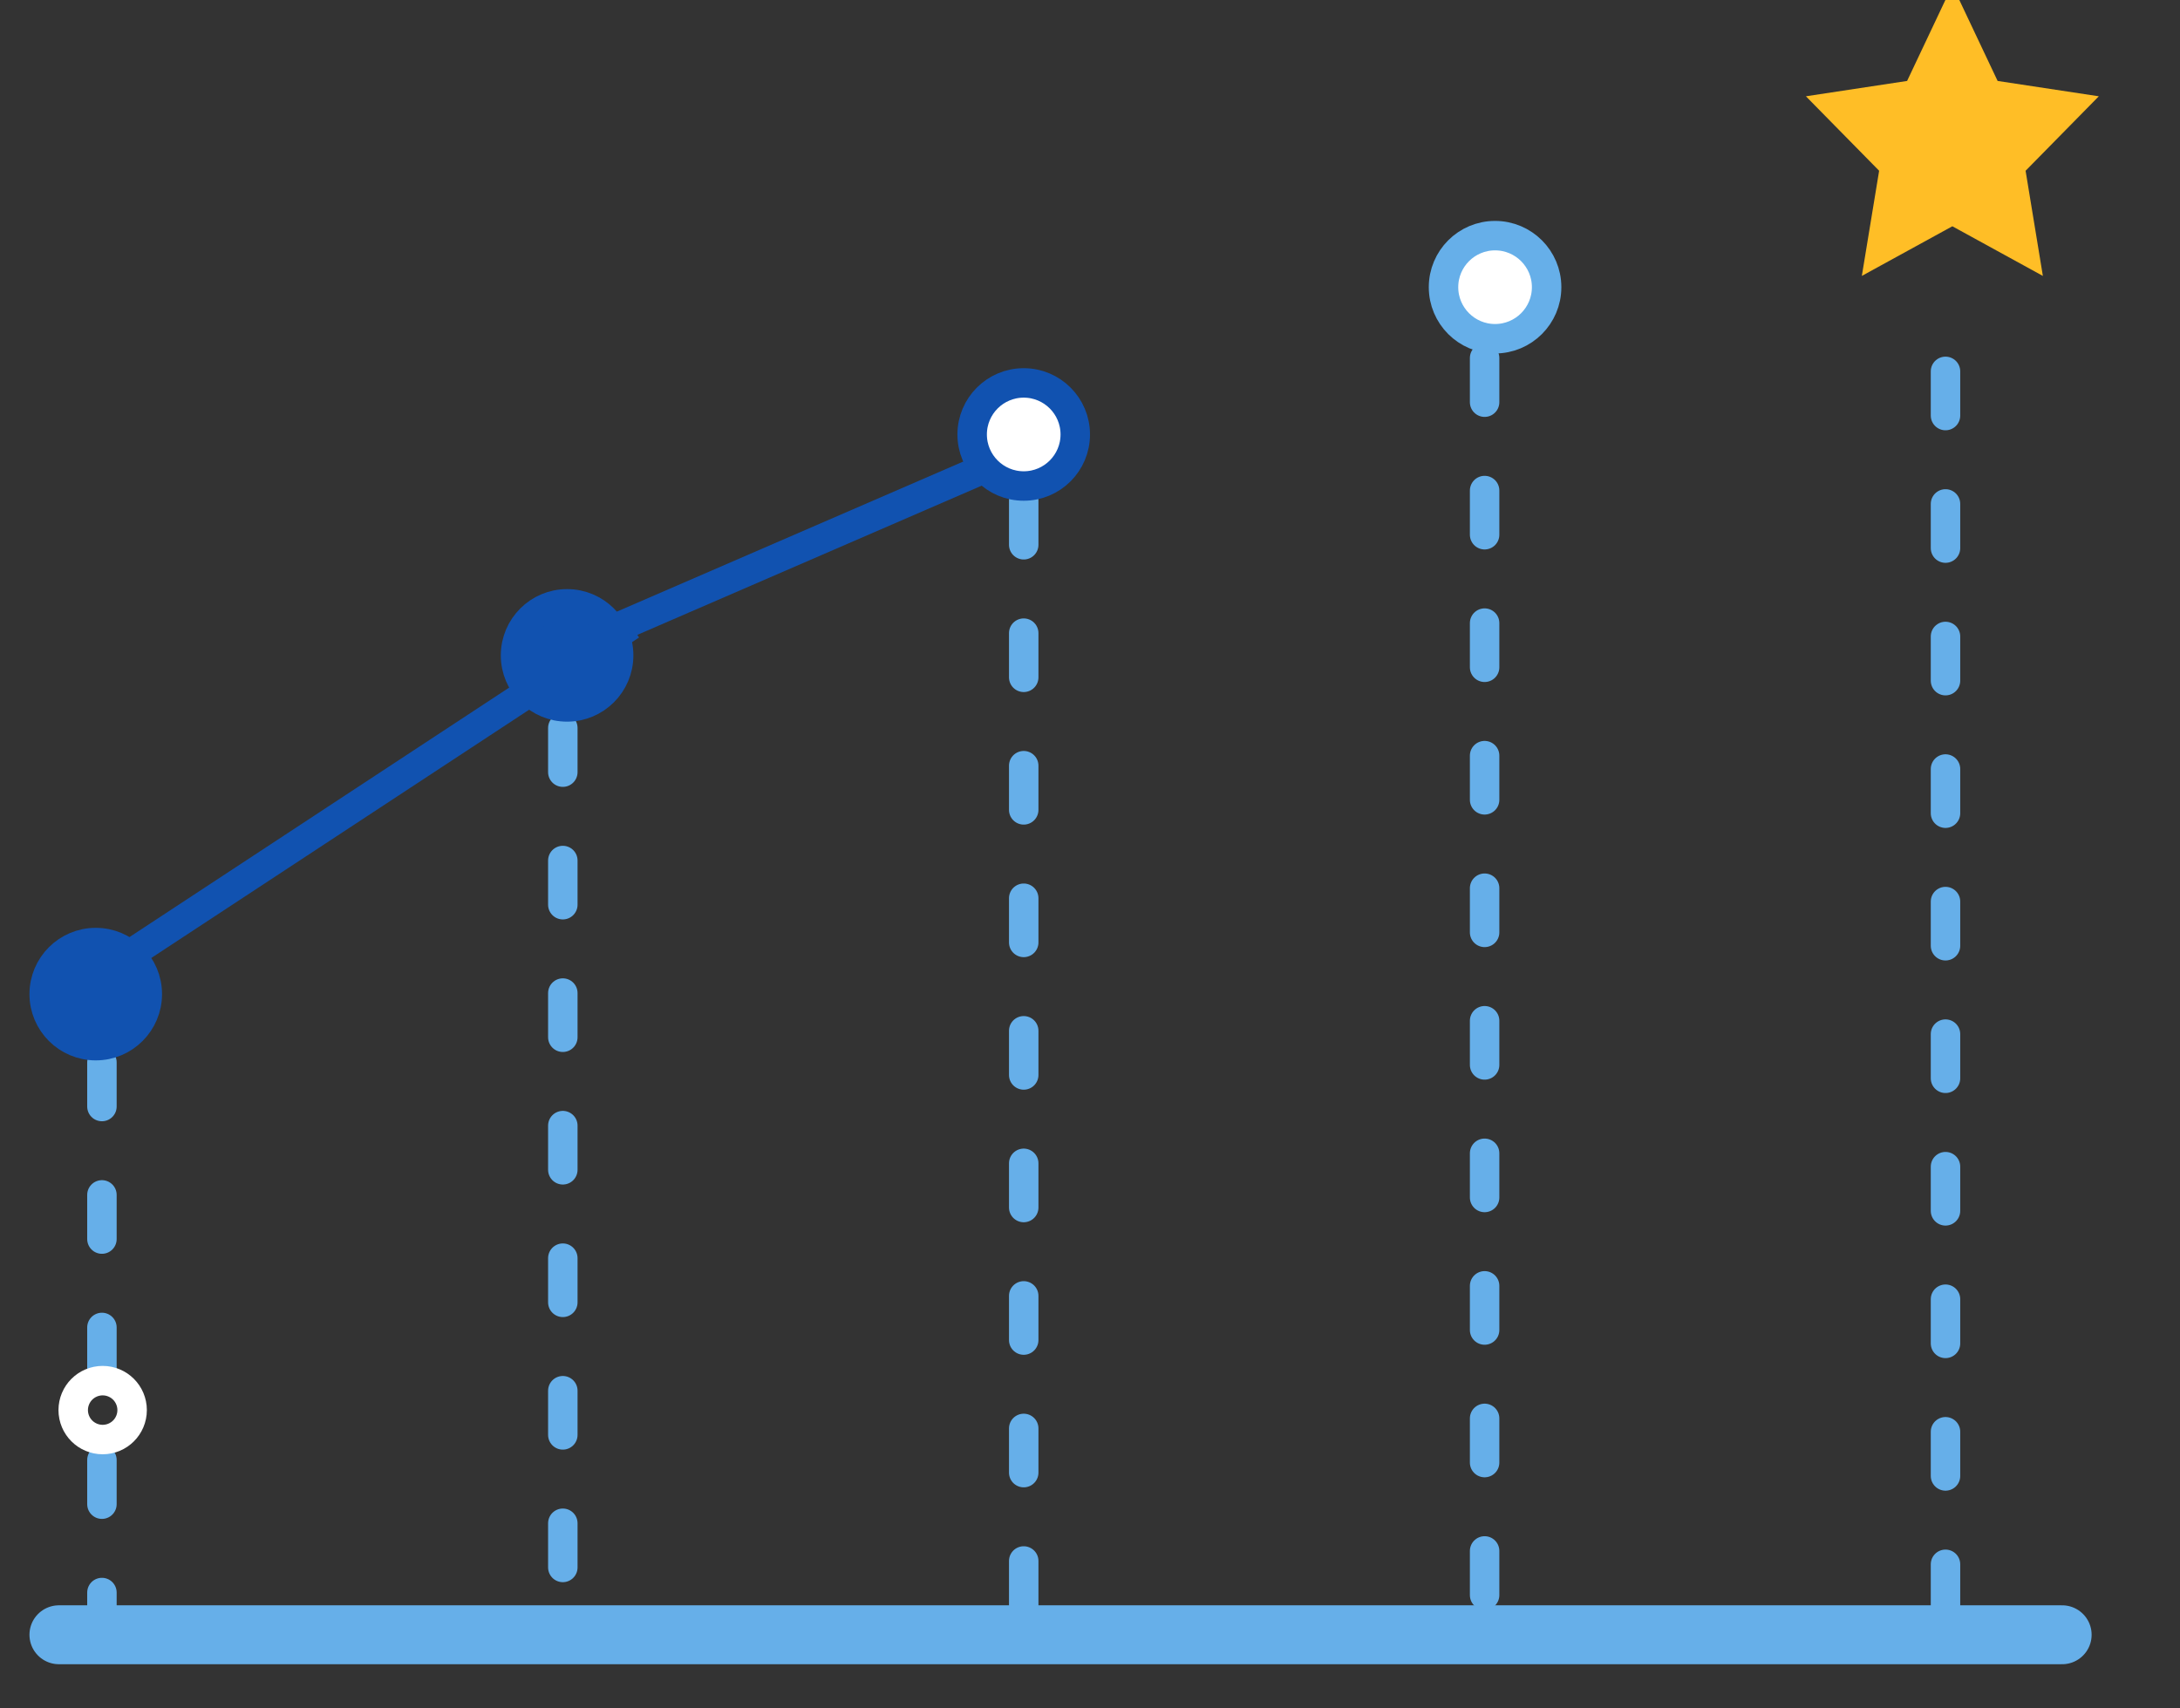 <svg xmlns="http://www.w3.org/2000/svg" xmlns:xlink="http://www.w3.org/1999/xlink" width="148" height="116" viewBox="0 0 148 116"><rect x="0" y="0" width="148" height="116" fill="#333333" stroke="none"/><defs><ellipse id="a" cx=".97" cy="71.745" rx="1" ry="1"/></defs><g fill="none" fill-rule="evenodd"><path d="M4-1h142v114H4z"/><g transform="translate(3 -1)"><path d="M129.08 26.216v87.476M97.79 25.308v87.476M66.5 34.99v76.286M35.21 50.429v62.663M3.92 73.133v38.143" stroke="#66AFE9" stroke-dasharray="3,6" stroke-linecap="round" stroke-width="2"/><g transform="translate(3 25)"><use fill="#FFF" fill-opacity="0" xlink:href="#a"/><ellipse cx=".97" cy="71.745" stroke="#FFF" stroke-width="4" rx="1" ry="1"/></g><path stroke="#66AFE9" stroke-linecap="round" stroke-width="4" d="M1 112h136"/><path fill="#FFBE26" d="M129.545 16.364l-6.145 3.37 1.174-7.14-4.971-5.056 6.87-1.042L129.545 0l3.073 6.496 6.87 1.042-4.971 5.057 1.173 7.14z"/><path stroke="#1152B0" stroke-linecap="square" stroke-width="2" d="M4 67l35-23m-1 0l30-13"/><circle cx="98.5" cy="20.5" r="3.5" fill="#FFF" stroke="#66AFE9" stroke-width="2"/><circle cx="66.5" cy="30.5" r="3.5" fill="#FFF" stroke="#1152B0" stroke-width="2"/><circle cx="3.5" cy="68.5" r="3.5" fill="#1152B0" stroke="#1152B0" stroke-width="2"/><circle cx="35.5" cy="45.5" r="3.5" fill="#1152B0" stroke="#1152B0" stroke-width="2"/></g></g></svg>
